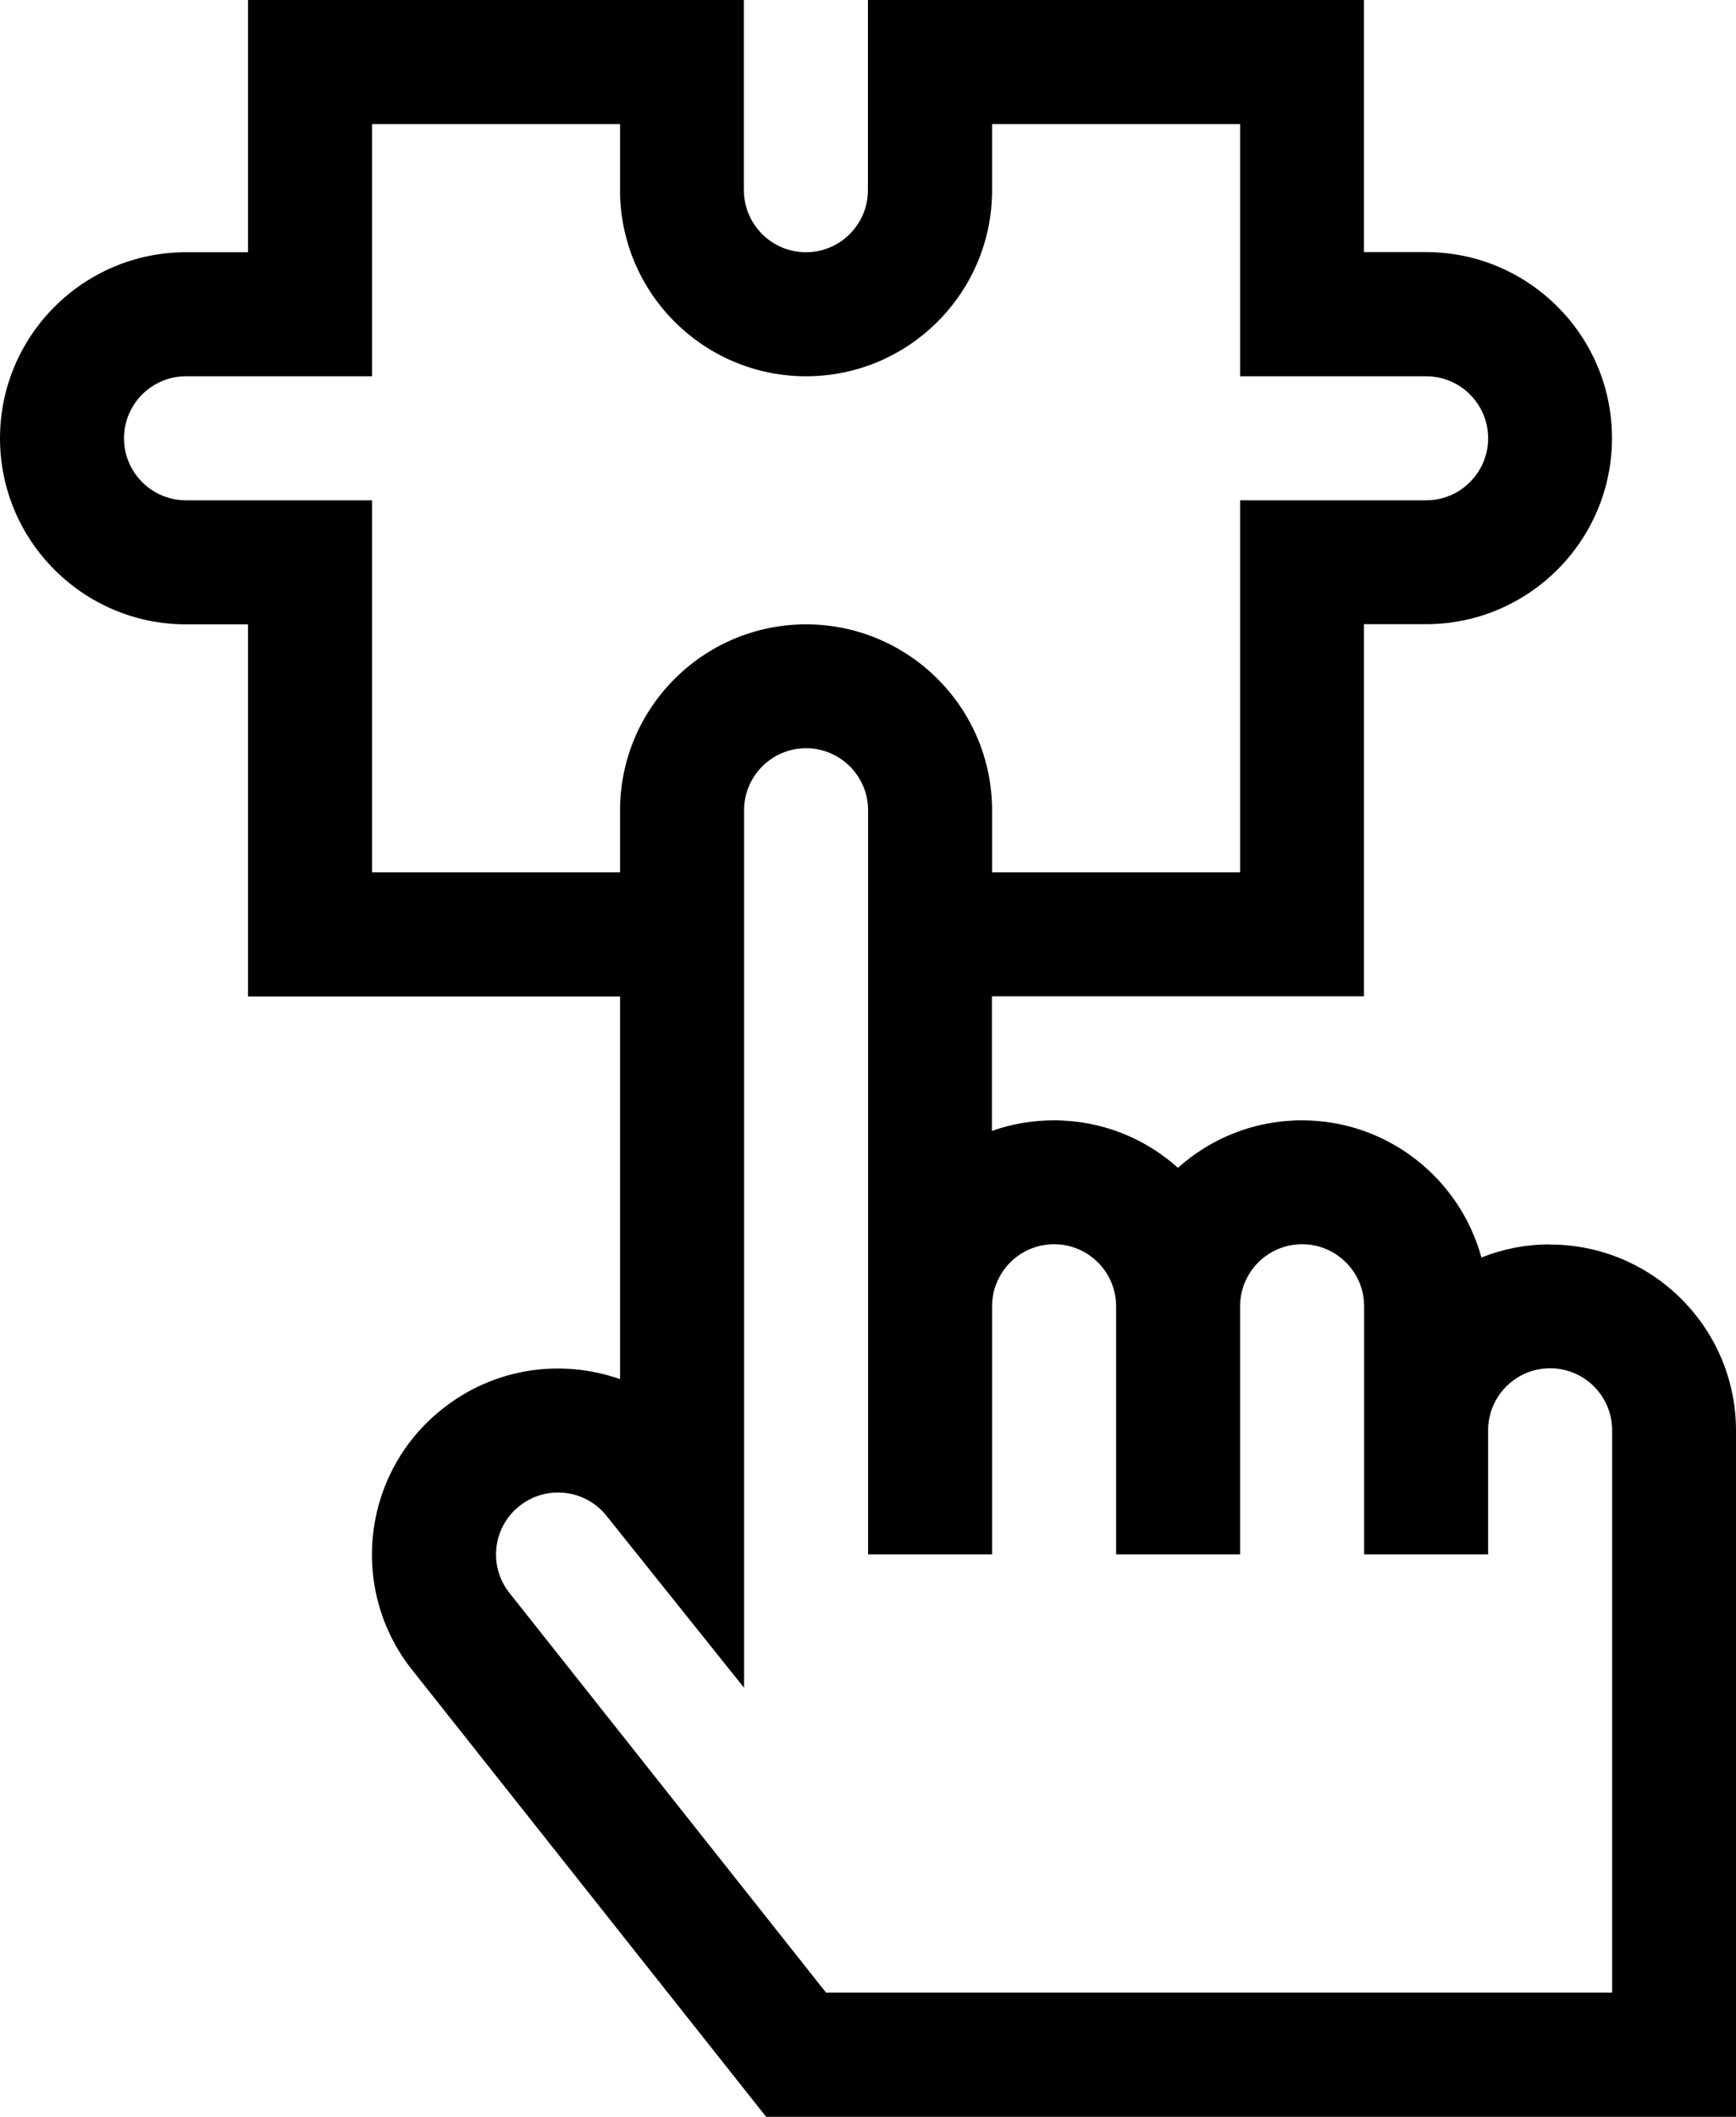 <?xml version="1.0" encoding="UTF-8"?> <svg xmlns="http://www.w3.org/2000/svg" viewBox="0 0 108.63 132.42"><defs>.d{fill:#00a582;}</defs><g id="a"></g><g id="b"><g id="c"><path class="d" d="M96.99,77.85c-1.51,0-2.96,.29-4.29,.82-1.35-4.94-5.87-8.58-11.23-8.58-2.98,0-5.7,1.12-7.76,2.97-2.06-1.85-4.78-2.97-7.76-2.97-1.36,0-2.67,.23-3.88,.66v-8.42h23.28v-23.28h3.88c6.42,0,11.64-5.22,11.64-11.64s-5.22-11.64-11.64-11.64h-3.88V0h-31.04V11.9c0,2.14-1.74,3.88-3.88,3.88s-3.88-1.74-3.88-3.88V0H15.52V15.78h-3.88C5.22,15.78,0,21,0,27.42s5.22,11.64,11.64,11.64h3.88v23.28h23.28v23.94c-3.68-1.29-7.89-.72-11.15,1.89-5.05,4.03-5.82,11.36-1.83,16.34l22.12,27.92h60.69v-42.93c0-6.42-5.22-11.64-11.64-11.64ZM23.28,54.57V31.3H11.64c-2.14,0-3.88-1.74-3.88-3.88s1.74-3.88,3.88-3.88h11.64V7.76h15.52v4.14c0,6.42,5.22,11.64,11.64,11.64s11.64-5.22,11.64-11.64V7.76h15.52v15.78h11.64c2.14,0,3.88,1.74,3.88,3.88s-1.74,3.88-3.88,3.88h-11.64v23.28h-15.52v-3.88c0-6.42-5.22-11.64-11.64-11.64s-11.64,5.22-11.64,11.64v3.88h-15.52ZM100.87,124.66H51.69l-19.8-24.99c-1.34-1.67-1.07-4.11,.61-5.45,1.67-1.33,4.11-1.07,5.45,.61l8.61,10.76V50.69c0-2.14,1.74-3.88,3.88-3.88s3.88,1.74,3.88,3.88v46.55h7.76v-15.52c0-2.14,1.74-3.88,3.88-3.88s3.88,1.74,3.88,3.88v15.52h7.76v-15.52c0-2.14,1.74-3.88,3.88-3.88s3.88,1.74,3.88,3.88v15.52h7.76v-7.76c0-2.14,1.74-3.88,3.88-3.88s3.88,1.74,3.88,3.88v35.17Z"></path></g></g></svg> 